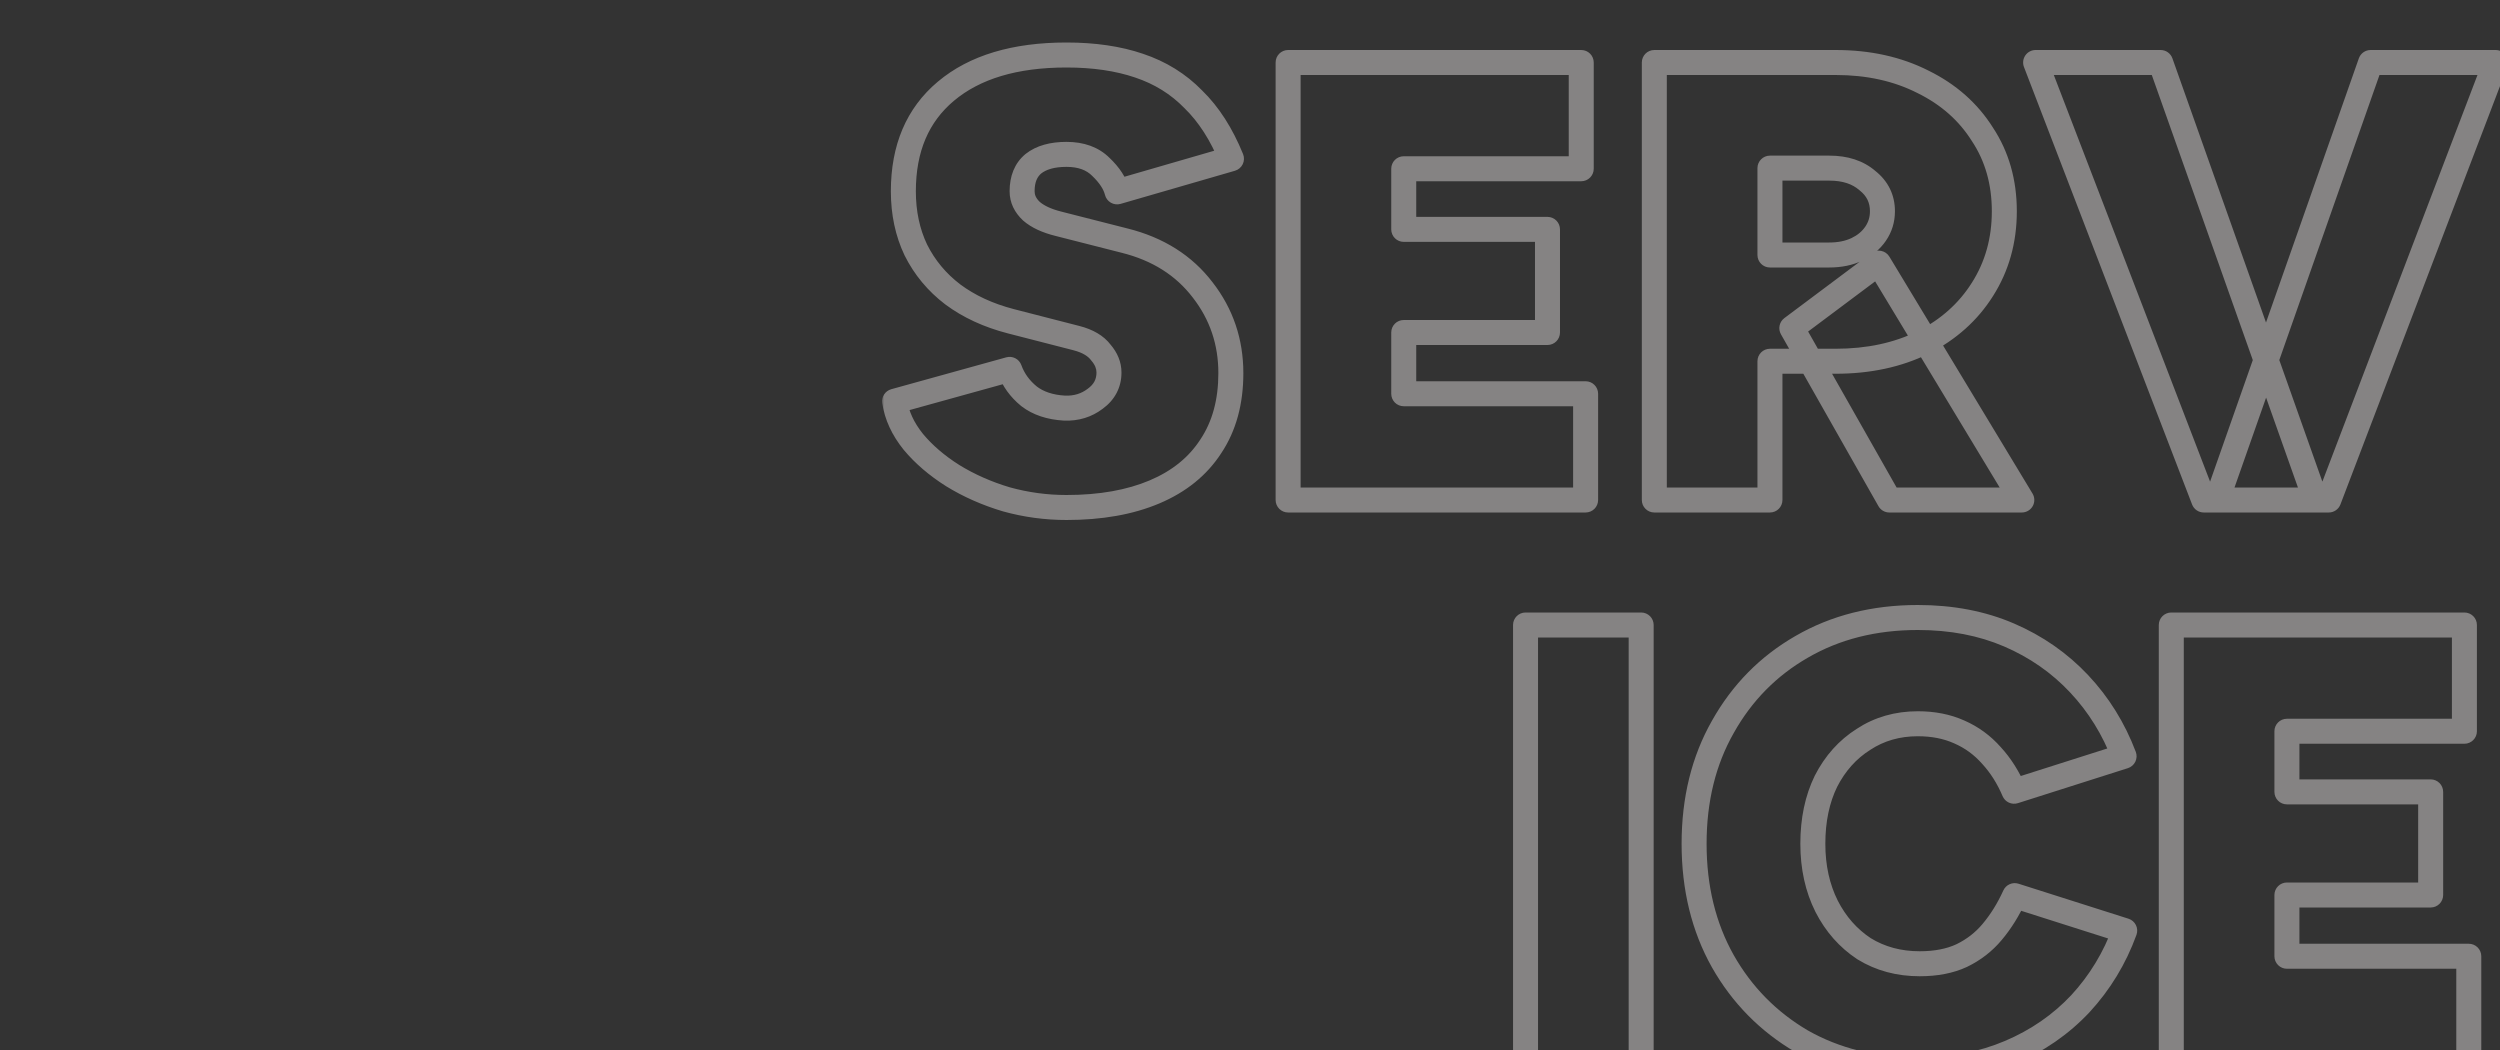 <svg width="400" height="168" viewBox="0 0 400 168" fill="none" xmlns="http://www.w3.org/2000/svg">
<rect x="0" y="0" width="400" height="168" fill="#333333" stroke="none"/>
<g clip-path="url(#clip0_3397_1524)">
<g opacity="0.4">
<mask id="path-1-outside-1_3397_1524" maskUnits="userSpaceOnUse" x="141" y="6" width="261" height="168" fill="black">
<rect fill="white" x="141" y="6" width="261" height="168"/>
<path d="M170.637 81.2C167.37 81.2 164.17 80.767 161.037 79.9C157.903 78.967 155.037 77.7 152.437 76.1C149.903 74.5 147.803 72.7 146.137 70.7C144.47 68.633 143.47 66.467 143.137 64.2L161.537 59.1C162.137 60.767 163.17 62.2 164.637 63.4C166.103 64.533 168.003 65.167 170.337 65.3C172.203 65.367 173.837 64.867 175.237 63.8C176.703 62.733 177.437 61.333 177.437 59.6C177.437 58.467 177.003 57.4 176.137 56.4C175.337 55.333 174.037 54.567 172.237 54.1L161.737 51.4C158.137 50.467 155.037 49.033 152.437 47.1C149.903 45.167 147.937 42.8 146.537 40C145.203 37.2 144.537 34.067 144.537 30.6C144.537 23.733 146.803 18.4 151.337 14.6C155.937 10.733 162.37 8.8 170.637 8.8C175.037 8.8 178.903 9.367 182.237 10.5C185.637 11.633 188.537 13.433 190.937 15.9C193.403 18.3 195.437 21.467 197.037 25.4L178.737 30.7C178.403 29.367 177.537 28.033 176.137 26.7C174.803 25.367 172.97 24.7 170.637 24.7C168.37 24.7 166.603 25.2 165.337 26.2C164.137 27.2 163.537 28.667 163.537 30.6C163.537 31.8 164.037 32.867 165.037 33.8C166.037 34.667 167.47 35.333 169.337 35.8L179.937 38.5C185.27 39.833 189.437 42.467 192.437 46.4C195.437 50.267 196.937 54.7 196.937 59.7C196.937 64.3 195.87 68.2 193.737 71.4C191.67 74.6 188.67 77.033 184.737 78.7C180.803 80.367 176.103 81.2 170.637 81.2ZM206.098 80V10L252.998 10V27H224.598V36.7H247.598V53.2H224.598V63H253.698V80H206.098ZM264.691 80V10L293.691 10C298.958 10 303.625 11.033 307.691 13.1C311.758 15.1 314.925 17.9 317.191 21.5C319.525 25.033 320.691 29.133 320.691 33.8C320.691 38.467 319.525 42.633 317.191 46.3C314.925 49.9 311.758 52.733 307.691 54.8C303.625 56.8 298.958 57.8 293.691 57.8L283.191 57.8V80H264.691ZM302.291 80L286.691 52.5L300.591 42.1L323.491 80H302.291ZM283.191 40.8L292.691 40.8C294.358 40.8 295.825 40.5 297.091 39.9C298.358 39.3 299.358 38.467 300.091 37.4C300.825 36.333 301.191 35.133 301.191 33.8C301.191 31.8 300.391 30.167 298.791 28.9C297.258 27.567 295.225 26.9 292.691 26.9H283.191V40.8ZM354.7 80L379.3 10L399.3 10L372.6 80H354.7ZM352.6 80L325.7 10L345.7 10L370.5 80H352.6ZM244.086 170V100H262.586V170H244.086ZM306.855 171.2C299.855 171.2 293.655 169.667 288.255 166.6C282.921 163.467 278.721 159.2 275.655 153.8C272.588 148.333 271.055 142.067 271.055 135C271.055 127.933 272.588 121.7 275.655 116.3C278.721 110.833 282.921 106.567 288.255 103.5C293.655 100.367 299.855 98.8 306.855 98.8C312.255 98.8 317.121 99.733 321.455 101.6C325.788 103.467 329.521 106.067 332.655 109.4C335.788 112.733 338.188 116.6 339.855 121L322.255 126.6C321.321 124.4 320.121 122.5 318.655 120.9C317.188 119.233 315.455 117.967 313.455 117.1C311.521 116.233 309.321 115.8 306.855 115.8C303.588 115.8 300.688 116.633 298.155 118.3C295.621 119.9 293.621 122.133 292.155 125C290.755 127.867 290.055 131.2 290.055 135C290.055 138.733 290.788 142.067 292.255 145C293.721 147.867 295.721 150.133 298.255 151.8C300.855 153.4 303.821 154.2 307.155 154.2C309.755 154.2 311.988 153.767 313.855 152.9C315.788 151.967 317.421 150.7 318.755 149.1C320.155 147.433 321.355 145.5 322.355 143.3L339.955 148.9C338.355 153.3 335.988 157.2 332.855 160.6C329.721 163.933 325.955 166.533 321.555 168.4C317.155 170.267 312.255 171.2 306.855 171.2ZM347.406 170V100L394.306 100V117H365.906V126.7H388.906V143.2H365.906V153H395.006V170H347.406Z"/>
</mask>
<path d="M161.037 79.9L160.466 81.817C160.478 81.82 160.491 81.824 160.504 81.828L161.037 79.9ZM152.437 76.1L151.369 77.791C151.375 77.795 151.382 77.799 151.389 77.803L152.437 76.1ZM146.137 70.7L144.58 71.956C144.587 71.964 144.593 71.972 144.6 71.98L146.137 70.7ZM143.137 64.2L142.603 62.273C141.631 62.542 141.011 63.493 141.158 64.491L143.137 64.2ZM161.537 59.1L163.419 58.423C163.064 57.438 162.011 56.893 161.003 57.173L161.537 59.1ZM164.637 63.4L163.37 64.948C163.385 64.96 163.399 64.971 163.414 64.983L164.637 63.4ZM170.337 65.3L170.223 67.297C170.237 67.298 170.251 67.298 170.265 67.299L170.337 65.3ZM175.237 63.8L174.06 62.182C174.048 62.191 174.036 62.2 174.025 62.209L175.237 63.8ZM176.137 56.4L174.537 57.6C174.565 57.638 174.595 57.674 174.625 57.71L176.137 56.4ZM172.237 54.1L172.739 52.164L172.735 52.163L172.237 54.1ZM161.737 51.4L161.235 53.336L161.239 53.337L161.737 51.4ZM152.437 47.1L151.223 48.69C151.23 48.695 151.237 48.7 151.243 48.705L152.437 47.1ZM146.537 40L144.731 40.86C144.737 40.871 144.742 40.883 144.748 40.894L146.537 40ZM151.337 14.6L152.622 16.133L152.624 16.131L151.337 14.6ZM182.237 10.5L181.593 12.394L181.604 12.397L182.237 10.5ZM190.937 15.9L189.503 17.295C189.516 17.308 189.529 17.321 189.542 17.333L190.937 15.9ZM197.037 25.4L197.593 27.321C198.137 27.163 198.589 26.782 198.837 26.272C199.084 25.762 199.103 25.171 198.889 24.646L197.037 25.4ZM178.737 30.7L176.796 31.185C176.928 31.712 177.269 32.163 177.74 32.434C178.21 32.705 178.771 32.772 179.293 32.621L178.737 30.7ZM176.137 26.7L174.723 28.114C174.734 28.126 174.746 28.137 174.757 28.148L176.137 26.7ZM165.337 26.2L164.097 24.63C164.084 24.641 164.07 24.652 164.056 24.664L165.337 26.2ZM165.037 33.8L163.672 35.262C163.69 35.279 163.708 35.295 163.727 35.311L165.037 33.8ZM169.337 35.8L169.83 33.862L169.822 33.86L169.337 35.8ZM179.937 38.5L179.443 40.438L179.452 40.44L179.937 38.5ZM192.437 46.4L190.846 47.613C190.85 47.617 190.853 47.622 190.857 47.626L192.437 46.4ZM193.737 71.4L192.073 70.291C192.067 70.299 192.062 70.307 192.057 70.315L193.737 71.4ZM184.737 78.7L185.517 80.541L184.737 78.7ZM170.637 81.2V79.2C167.549 79.2 164.529 78.791 161.57 77.972L161.037 79.9L160.504 81.828C163.811 82.743 167.191 83.2 170.637 83.2V81.2ZM161.037 79.9L161.608 77.983C158.63 77.096 155.926 75.899 153.485 74.397L152.437 76.1L151.389 77.803C154.148 79.501 157.177 80.837 160.466 81.817L161.037 79.9ZM152.437 76.1L153.505 74.409C151.122 72.904 149.188 71.237 147.673 69.42L146.137 70.7L144.6 71.98C146.419 74.163 148.685 76.096 151.369 77.791L152.437 76.1ZM146.137 70.7L147.694 69.445C146.215 67.611 145.389 65.769 145.115 63.909L143.137 64.2L141.158 64.491C141.551 67.164 142.725 69.656 144.58 71.956L146.137 70.7ZM143.137 64.2L143.671 66.127L162.071 61.027L161.537 59.1L161.003 57.173L142.603 62.273L143.137 64.2ZM161.537 59.1L159.655 59.777C160.386 61.808 161.644 63.535 163.37 64.948L164.637 63.4L165.903 61.852C164.696 60.865 163.887 59.725 163.419 58.423L161.537 59.1ZM164.637 63.4L163.414 64.983C165.274 66.42 167.592 67.146 170.223 67.297L170.337 65.3L170.451 63.303C168.415 63.187 166.933 62.647 165.86 61.817L164.637 63.4ZM170.337 65.3L170.265 67.299C172.564 67.381 174.657 66.756 176.449 65.391L175.237 63.8L174.025 62.209C173.016 62.978 171.843 63.352 170.408 63.301L170.337 65.3ZM175.237 63.8L176.413 65.418C178.369 63.995 179.437 62.007 179.437 59.6H177.437H175.437C175.437 60.659 175.038 61.472 174.06 62.182L175.237 63.8ZM177.437 59.6H179.437C179.437 57.907 178.774 56.389 177.648 55.09L176.137 56.4L174.625 57.71C175.233 58.411 175.437 59.027 175.437 59.6H177.437ZM176.137 56.4L177.737 55.2C176.575 53.651 174.807 52.7 172.739 52.164L172.237 54.1L171.735 56.036C173.266 56.433 174.098 57.016 174.537 57.6L176.137 56.4ZM172.237 54.1L172.735 52.163L162.235 49.463L161.737 51.4L161.239 53.337L171.739 56.037L172.237 54.1ZM161.737 51.4L162.239 49.464C158.852 48.586 155.995 47.254 153.63 45.495L152.437 47.1L151.243 48.705C154.079 50.813 157.422 52.347 161.235 53.336L161.737 51.4ZM152.437 47.1L153.65 45.51C151.355 43.758 149.587 41.628 148.326 39.106L146.537 40L144.748 40.894C146.287 43.972 148.452 46.575 151.223 48.69L152.437 47.1ZM146.537 40L148.342 39.14C147.151 36.639 146.537 33.804 146.537 30.6L144.537 30.6H142.537C142.537 34.329 143.255 37.761 144.731 40.86L146.537 40ZM144.537 30.6L146.537 30.6C146.537 24.219 148.617 19.49 152.622 16.133L151.337 14.6L150.052 13.067C144.99 17.31 142.537 23.248 142.537 30.6H144.537ZM151.337 14.6L152.624 16.131C156.748 12.664 162.665 10.8 170.637 10.8V8.8V6.8C162.075 6.8 155.125 8.803 150.05 13.069L151.337 14.6ZM170.637 8.8V10.8C174.87 10.8 178.511 11.346 181.593 12.393L182.237 10.5L182.881 8.606C179.296 7.388 175.203 6.8 170.637 6.8V8.8ZM182.237 10.5L181.604 12.397C184.714 13.434 187.336 15.067 189.503 17.295L190.937 15.9L192.37 14.505C189.738 11.8 186.56 9.833 182.869 8.603L182.237 10.5ZM190.937 15.9L189.542 17.333C191.77 19.501 193.665 22.418 195.184 26.154L197.037 25.4L198.889 24.646C197.209 20.515 195.037 17.099 192.331 14.466L190.937 15.9ZM197.037 25.4L196.48 23.479L178.18 28.779L178.737 30.7L179.293 32.621L197.593 27.321L197.037 25.4ZM178.737 30.7L180.677 30.215C180.222 28.393 179.084 26.745 177.516 25.252L176.137 26.7L174.757 28.148C175.99 29.322 176.585 30.34 176.796 31.185L178.737 30.7ZM176.137 26.7L177.551 25.286C175.758 23.492 173.367 22.7 170.637 22.7V24.7V26.7C172.573 26.7 173.849 27.241 174.723 28.114L176.137 26.7ZM170.637 24.7V22.7C168.099 22.7 165.835 23.258 164.097 24.63L165.337 26.2L166.576 27.77C167.371 27.142 168.641 26.7 170.637 26.7V24.7ZM165.337 26.2L164.056 24.664C162.294 26.132 161.537 28.227 161.537 30.6H163.537H165.537C165.537 29.106 165.98 28.268 166.617 27.736L165.337 26.2ZM163.537 30.6H161.537C161.537 32.434 162.329 34.009 163.672 35.262L165.037 33.8L166.401 32.338C165.744 31.725 165.537 31.166 165.537 30.6H163.537ZM165.037 33.8L163.727 35.311C165.047 36.456 166.809 37.23 168.852 37.74L169.337 35.8L169.822 33.86C168.132 33.437 167.026 32.877 166.347 32.289L165.037 33.8ZM169.337 35.8L168.843 37.738L179.443 40.438L179.937 38.5L180.43 36.562L169.83 33.862L169.337 35.8ZM179.937 38.5L179.452 40.44C184.397 41.677 188.152 44.081 190.846 47.613L192.437 46.4L194.027 45.187C190.721 40.852 186.143 37.99 180.422 36.56L179.937 38.5ZM192.437 46.4L190.857 47.626C193.578 51.134 194.937 55.133 194.937 59.7H196.937H198.937C198.937 54.267 197.295 49.4 194.017 45.174L192.437 46.4ZM196.937 59.7H194.937C194.937 63.984 193.947 67.479 192.073 70.291L193.737 71.4L195.401 72.509C197.793 68.921 198.937 64.616 198.937 59.7H196.937ZM193.737 71.4L192.057 70.315C190.233 73.138 187.567 75.329 183.956 76.859L184.737 78.7L185.517 80.541C189.773 78.738 193.107 76.062 195.417 72.485L193.737 71.4ZM184.737 78.7L183.956 76.859C180.329 78.396 175.907 79.2 170.637 79.2V81.2V83.2C176.3 83.2 181.278 82.338 185.517 80.541L184.737 78.7ZM206.098 80H204.098C204.098 81.105 204.993 82 206.098 82V80ZM206.098 10V8C204.993 8 204.098 8.895 204.098 10H206.098ZM252.998 10H254.998C254.998 8.895 254.102 8 252.998 8V10ZM252.998 27V29C254.102 29 254.998 28.105 254.998 27H252.998ZM224.598 27V25C223.493 25 222.598 25.895 222.598 27H224.598ZM224.598 36.7H222.598C222.598 37.805 223.493 38.7 224.598 38.7V36.7ZM247.598 36.7H249.598C249.598 35.595 248.702 34.7 247.598 34.7V36.7ZM247.598 53.2V55.2C248.702 55.2 249.598 54.305 249.598 53.2H247.598ZM224.598 53.2V51.2C223.493 51.2 222.598 52.095 222.598 53.2H224.598ZM224.598 63H222.598C222.598 64.105 223.493 65 224.598 65V63ZM253.698 63H255.698C255.698 61.895 254.802 61 253.698 61V63ZM253.698 80V82C254.802 82 255.698 81.105 255.698 80H253.698ZM206.098 80H208.098V10H206.098H204.098V80H206.098ZM206.098 10V12L252.998 12V10V8L206.098 8V10ZM252.998 10H250.998V27H252.998H254.998V10H252.998ZM252.998 27V25H224.598V27V29H252.998V27ZM224.598 27H222.598V36.7H224.598H226.598V27H224.598ZM224.598 36.7V38.7H247.598V36.7V34.7H224.598V36.7ZM247.598 36.7H245.598V53.2H247.598H249.598V36.7H247.598ZM247.598 53.2V51.2H224.598V53.2V55.2H247.598V53.2ZM224.598 53.2H222.598V63H224.598H226.598V53.2H224.598ZM224.598 63V65H253.698V63V61H224.598V63ZM253.698 63H251.698V80H253.698H255.698V63H253.698ZM253.698 80V78H206.098V80V82H253.698V80ZM264.691 80H262.691C262.691 81.105 263.587 82 264.691 82V80ZM264.691 10V8C263.587 8 262.691 8.895 262.691 10H264.691ZM307.691 13.1L306.785 14.883C306.793 14.887 306.801 14.891 306.809 14.895L307.691 13.1ZM317.191 21.5L315.499 22.566C315.507 22.578 315.514 22.59 315.522 22.602L317.191 21.5ZM317.191 46.3L315.504 45.226L315.499 45.234L317.191 46.3ZM307.691 54.8L308.574 56.595C308.582 56.591 308.59 56.587 308.598 56.583L307.691 54.8ZM283.191 57.8V55.8C282.087 55.8 281.191 56.695 281.191 57.8H283.191ZM283.191 80V82C284.296 82 285.191 81.105 285.191 80H283.191ZM302.291 80L300.552 80.987C300.907 81.613 301.571 82 302.291 82V80ZM286.691 52.5L285.493 50.899C284.687 51.502 284.455 52.611 284.952 53.487L286.691 52.5ZM300.591 42.1L302.303 41.066C302.011 40.582 301.528 40.245 300.974 40.137C300.42 40.029 299.845 40.16 299.393 40.499L300.591 42.1ZM323.491 80V82C324.213 82 324.879 81.611 325.233 80.983C325.588 80.354 325.576 79.583 325.203 78.966L323.491 80ZM283.191 40.8H281.191C281.191 41.905 282.087 42.8 283.191 42.8V40.8ZM297.091 39.9L296.235 38.093L297.091 39.9ZM300.091 37.4L301.74 38.533L300.091 37.4ZM298.791 28.9L297.479 30.409C297.502 30.429 297.526 30.449 297.55 30.468L298.791 28.9ZM283.191 26.9V24.9C282.087 24.9 281.191 25.795 281.191 26.9H283.191ZM264.691 80H266.691V10H264.691H262.691V80H264.691ZM264.691 10V12L293.691 12V10V8L264.691 8V10ZM293.691 10V12C298.692 12 303.04 12.979 306.785 14.883L307.691 13.1L308.598 11.317C304.21 9.087 299.224 8 293.691 8V10ZM307.691 13.1L306.809 14.895C310.566 16.742 313.443 19.3 315.499 22.566L317.191 21.5L318.884 20.434C316.407 16.5 312.95 13.458 308.574 11.305L307.691 13.1ZM317.191 21.5L315.522 22.602C317.618 25.775 318.691 29.484 318.691 33.8H320.691H322.691C322.691 28.783 321.431 24.291 318.86 20.398L317.191 21.5ZM320.691 33.8H318.691C318.691 38.116 317.618 41.904 315.504 45.226L317.191 46.3L318.879 47.374C321.431 43.362 322.691 38.818 322.691 33.8H320.691ZM317.191 46.3L315.499 45.234C313.439 48.507 310.554 51.102 306.785 53.017L307.691 54.8L308.598 56.583C312.962 54.365 316.411 51.294 318.884 47.366L317.191 46.3ZM307.691 54.8L306.809 53.005C303.058 54.85 298.702 55.8 293.691 55.8V57.8V59.8C299.215 59.8 304.191 58.75 308.574 56.595L307.691 54.8ZM293.691 57.8V55.8L283.191 55.8V57.8V59.8L293.691 59.8V57.8ZM283.191 57.8H281.191V80H283.191H285.191V57.8H283.191ZM283.191 80V78H264.691V80V82H283.191V80ZM302.291 80L304.031 79.013L288.431 51.513L286.691 52.5L284.952 53.487L300.552 80.987L302.291 80ZM286.691 52.5L287.89 54.101L301.79 43.701L300.591 42.1L299.393 40.499L285.493 50.899L286.691 52.5ZM300.591 42.1L298.88 43.134L321.78 81.034L323.491 80L325.203 78.966L302.303 41.066L300.591 42.1ZM323.491 80V78H302.291V80V82H323.491V80ZM283.191 40.8V42.8L292.691 42.8V40.8V38.8L283.191 38.8V40.8ZM292.691 40.8V42.8C294.599 42.8 296.367 42.456 297.948 41.708L297.091 39.9L296.235 38.093C295.282 38.544 294.117 38.8 292.691 38.8V40.8ZM297.091 39.9L297.948 41.708C299.506 40.969 300.79 39.914 301.74 38.533L300.091 37.4L298.443 36.267C297.926 37.019 297.21 37.631 296.235 38.093L297.091 39.9ZM300.091 37.4L301.74 38.533C302.709 37.123 303.191 35.525 303.191 33.8H301.191H299.191C299.191 34.742 298.94 35.544 298.443 36.267L300.091 37.4ZM301.191 33.8H303.191C303.191 31.174 302.101 28.969 300.033 27.332L298.791 28.9L297.55 30.468C298.682 31.364 299.191 32.425 299.191 33.8H301.191ZM298.791 28.9L300.104 27.391C298.123 25.669 295.584 24.9 292.691 24.9V26.9V28.9C294.866 28.9 296.393 29.465 297.479 30.409L298.791 28.9ZM292.691 26.9V24.9H283.191V26.9V28.9H292.691V26.9ZM283.191 26.9H281.191V40.8H283.191H285.191V26.9H283.191ZM354.7 80L352.813 79.337C352.598 79.949 352.693 80.627 353.068 81.156C353.443 81.686 354.051 82 354.7 82V80ZM379.3 10V8C378.451 8 377.695 8.536 377.413 9.337L379.3 10ZM399.3 10L401.169 10.713C401.403 10.098 401.32 9.407 400.947 8.865C400.574 8.324 399.958 8 399.3 8V10ZM372.6 80V82C373.43 82 374.173 81.488 374.469 80.713L372.6 80ZM352.6 80L350.733 80.717C351.03 81.49 351.772 82 352.6 82V80ZM325.7 10V8C325.041 8 324.425 8.324 324.052 8.867C323.678 9.411 323.597 10.102 323.833 10.717L325.7 10ZM345.7 10L347.585 9.332C347.302 8.534 346.547 8 345.7 8V10ZM370.5 80V82C371.15 82 371.759 81.685 372.133 81.154C372.508 80.624 372.602 79.944 372.385 79.332L370.5 80ZM354.7 80L356.587 80.663L381.187 10.663L379.3 10L377.413 9.337L352.813 79.337L354.7 80ZM379.3 10V12L399.3 12V10V8L379.3 8V10ZM399.3 10L397.431 9.287L370.731 79.287L372.6 80L374.469 80.713L401.169 10.713L399.3 10ZM372.6 80V78H354.7V80V82H372.6V80ZM352.6 80L354.467 79.283L327.567 9.283L325.7 10L323.833 10.717L350.733 80.717L352.6 80ZM325.7 10V12L345.7 12V10V8L325.7 8V10ZM345.7 10L343.815 10.668L368.615 80.668L370.5 80L372.385 79.332L347.585 9.332L345.7 10ZM370.5 80V78H352.6V80V82H370.5V80ZM244.086 170H242.086C242.086 171.105 242.981 172 244.086 172V170ZM244.086 100V98C242.981 98 242.086 98.895 242.086 100H244.086ZM262.586 100H264.586C264.586 98.895 263.691 98 262.586 98V100ZM262.586 170V172C263.691 172 264.586 171.105 264.586 170H262.586ZM244.086 170H246.086V100H244.086H242.086V170H244.086ZM244.086 100V102H262.586V100V98H244.086V100ZM262.586 100H260.586V170H262.586H264.586V100H262.586ZM262.586 170V168H244.086V170V172H262.586V170ZM288.255 166.6L287.242 168.324C287.25 168.329 287.259 168.334 287.267 168.339L288.255 166.6ZM275.655 153.8L273.91 154.779L273.916 154.788L275.655 153.8ZM275.655 116.3L277.394 117.288L277.399 117.279L275.655 116.3ZM288.255 103.5L289.252 105.234L289.258 105.23L288.255 103.5ZM321.455 101.6L322.246 99.763L321.455 101.6ZM332.655 109.4L331.197 110.77L332.655 109.4ZM339.855 121L340.461 122.906C340.984 122.739 341.416 122.365 341.655 121.871C341.894 121.376 341.92 120.805 341.725 120.292L339.855 121ZM322.255 126.6L320.414 127.381C320.817 128.332 321.877 128.819 322.861 128.506L322.255 126.6ZM318.655 120.9L317.153 122.221C317.162 122.231 317.171 122.241 317.18 122.251L318.655 120.9ZM313.455 117.1L312.637 118.925C312.644 118.928 312.652 118.932 312.659 118.935L313.455 117.1ZM298.155 118.3L299.223 119.991C299.233 119.984 299.244 119.978 299.254 119.971L298.155 118.3ZM292.155 125L290.374 124.089C290.369 124.1 290.363 124.111 290.358 124.122L292.155 125ZM292.255 145L290.466 145.894C290.469 145.9 290.471 145.905 290.474 145.911L292.255 145ZM298.255 151.8L297.155 153.471C297.172 153.482 297.189 153.493 297.206 153.503L298.255 151.8ZM313.855 152.9L314.697 154.714C314.706 154.71 314.715 154.705 314.724 154.701L313.855 152.9ZM318.755 149.1L317.223 147.814L317.218 147.82L318.755 149.1ZM322.355 143.3L322.961 141.394C321.996 141.087 320.953 141.55 320.534 142.472L322.355 143.3ZM339.955 148.9L341.834 149.583C342.02 149.072 341.99 148.506 341.749 148.018C341.509 147.529 341.08 147.159 340.561 146.994L339.955 148.9ZM332.855 160.6L334.312 161.97C334.316 161.965 334.321 161.96 334.325 161.955L332.855 160.6ZM321.555 168.4L322.336 170.241L321.555 168.4ZM306.855 171.2V169.2C300.156 169.2 294.305 167.736 289.242 164.861L288.255 166.6L287.267 168.339C293.005 171.598 299.553 173.2 306.855 173.2V171.2ZM288.255 166.6L289.268 164.876C284.238 161.921 280.288 157.909 277.394 152.812L275.655 153.8L273.916 154.788C277.155 160.491 281.605 165.013 287.242 168.324L288.255 166.6ZM275.655 153.8L277.399 152.822C274.52 147.69 273.055 141.768 273.055 135H271.055H269.055C269.055 142.365 270.656 148.976 273.91 154.779L275.655 153.8ZM271.055 135H273.055C273.055 128.231 274.521 122.347 277.394 117.288L275.655 116.3L273.916 115.312C270.655 121.053 269.055 127.636 269.055 135H271.055ZM275.655 116.3L277.399 117.279C280.293 112.12 284.237 108.117 289.252 105.234L288.255 103.5L287.258 101.766C281.606 105.016 277.15 109.547 273.91 115.321L275.655 116.3ZM288.255 103.5L289.258 105.23C294.318 102.294 300.164 100.8 306.855 100.8V98.8V96.8C299.546 96.8 292.992 98.439 287.251 101.77L288.255 103.5ZM306.855 98.8V100.8C312.022 100.8 316.614 101.692 320.663 103.437L321.455 101.6L322.246 99.763C317.629 97.774 312.488 96.8 306.855 96.8V98.8ZM321.455 101.6L320.663 103.437C324.753 105.199 328.258 107.642 331.197 110.77L332.655 109.4L334.112 108.03C330.785 104.491 326.823 101.735 322.246 99.763L321.455 101.6ZM332.655 109.4L331.197 110.77C334.146 113.906 336.408 117.547 337.984 121.708L339.855 121L341.725 120.292C339.968 115.653 337.43 111.56 334.112 108.03L332.655 109.4ZM339.855 121L339.248 119.094L321.648 124.694L322.255 126.6L322.861 128.506L340.461 122.906L339.855 121ZM322.255 126.6L324.096 125.819C323.083 123.43 321.764 121.333 320.129 119.549L318.655 120.9L317.18 122.251C318.478 123.667 319.56 125.37 320.414 127.381L322.255 126.6ZM318.655 120.9L320.156 119.579C318.499 117.695 316.525 116.251 314.25 115.265L313.455 117.1L312.659 118.935C314.384 119.682 315.878 120.772 317.153 122.221L318.655 120.9ZM313.455 117.1L314.273 115.275C312.043 114.276 309.557 113.8 306.855 113.8V115.8V117.8C309.085 117.8 310.999 118.191 312.637 118.925L313.455 117.1ZM306.855 115.8V113.8C303.229 113.8 299.941 114.731 297.055 116.629L298.155 118.3L299.254 119.971C301.435 118.536 303.947 117.8 306.855 117.8V115.8ZM298.155 118.3L297.087 116.609C294.228 118.415 291.992 120.928 290.374 124.089L292.155 125L293.935 125.911C295.251 123.339 297.015 121.385 299.223 119.991L298.155 118.3ZM292.155 125L290.358 124.122C288.801 127.31 288.055 130.953 288.055 135H290.055H292.055C292.055 131.447 292.708 128.424 293.952 125.878L292.155 125ZM290.055 135H288.055C288.055 139.001 288.842 142.647 290.466 145.894L292.255 145L294.044 144.106C292.734 141.486 292.055 138.466 292.055 135H290.055ZM292.255 145L290.474 145.911C292.088 149.066 294.315 151.602 297.155 153.471L298.255 151.8L299.354 150.129C297.128 148.664 295.354 146.668 294.035 144.089L292.255 145ZM298.255 151.8L297.206 153.503C300.15 155.315 303.486 156.2 307.155 156.2V154.2V152.2C304.156 152.2 301.559 151.485 299.303 150.097L298.255 151.8ZM307.155 154.2V156.2C309.971 156.2 312.506 155.731 314.697 154.714L313.855 152.9L313.012 151.086C311.47 151.802 309.538 152.2 307.155 152.2V154.2ZM313.855 152.9L314.724 154.701C316.906 153.648 318.769 152.206 320.291 150.38L318.755 149.1L317.218 147.82C316.073 149.194 314.67 150.286 312.985 151.099L313.855 152.9ZM318.755 149.1L320.286 150.386C321.815 148.566 323.108 146.475 324.175 144.128L322.355 143.3L320.534 142.472C319.601 144.525 318.494 146.3 317.223 147.814L318.755 149.1ZM322.355 143.3L321.748 145.206L339.348 150.806L339.955 148.9L340.561 146.994L322.961 141.394L322.355 143.3ZM339.955 148.9L338.075 148.217C336.564 152.371 334.336 156.042 331.384 159.245L332.855 160.6L334.325 161.955C337.64 158.358 340.145 154.229 341.834 149.583L339.955 148.9ZM332.855 160.6L331.397 159.23C328.463 162.352 324.93 164.796 320.774 166.559L321.555 168.4L322.336 170.241C326.98 168.271 330.98 165.515 334.312 161.97L332.855 160.6ZM321.555 168.4L320.774 166.559C316.651 168.308 312.021 169.2 306.855 169.2V171.2V173.2C312.488 173.2 317.659 172.225 322.336 170.241L321.555 168.4ZM347.406 170H345.406C345.406 171.105 346.302 172 347.406 172V170ZM347.406 100V98C346.302 98 345.406 98.895 345.406 100H347.406ZM394.306 100H396.306C396.306 98.895 395.411 98 394.306 98V100ZM394.306 117V119C395.411 119 396.306 118.105 396.306 117H394.306ZM365.906 117V115C364.802 115 363.906 115.895 363.906 117H365.906ZM365.906 126.7H363.906C363.906 127.805 364.802 128.7 365.906 128.7V126.7ZM388.906 126.7H390.906C390.906 125.595 390.011 124.7 388.906 124.7V126.7ZM388.906 143.2V145.2C390.011 145.2 390.906 144.305 390.906 143.2H388.906ZM365.906 143.2V141.2C364.802 141.2 363.906 142.095 363.906 143.2H365.906ZM365.906 153H363.906C363.906 154.105 364.802 155 365.906 155V153ZM395.006 153H397.006C397.006 151.895 396.111 151 395.006 151V153ZM395.006 170V172C396.111 172 397.006 171.105 397.006 170H395.006ZM347.406 170H349.406V100L347.406 100H345.406V170H347.406ZM347.406 100V102L394.306 102V100V98L347.406 98V100ZM394.306 100H392.306V117H394.306H396.306V100H394.306ZM394.306 117V115H365.906V117V119H394.306V117ZM365.906 117H363.906V126.7H365.906H367.906V117H365.906ZM365.906 126.7V128.7H388.906V126.7V124.7H365.906V126.7ZM388.906 126.7H386.906V143.2H388.906H390.906V126.7H388.906ZM388.906 143.2V141.2H365.906V143.2V145.2H388.906V143.2ZM365.906 143.2H363.906V153H365.906H367.906V143.2H365.906ZM365.906 153V155H395.006V153V151H365.906V153ZM395.006 153H393.006V170H395.006H397.006V153H395.006ZM395.006 170V168H347.406V170V172H395.006V170Z" fill="#FFFAFA" mask="url(#path-1-outside-1_3397_1524)"/>
</g>
</g>
<defs>
<clipPath id="clip0_3397_1524">
<rect width="400" height="168" fill="white"/>
</clipPath>
</defs>
</svg>
